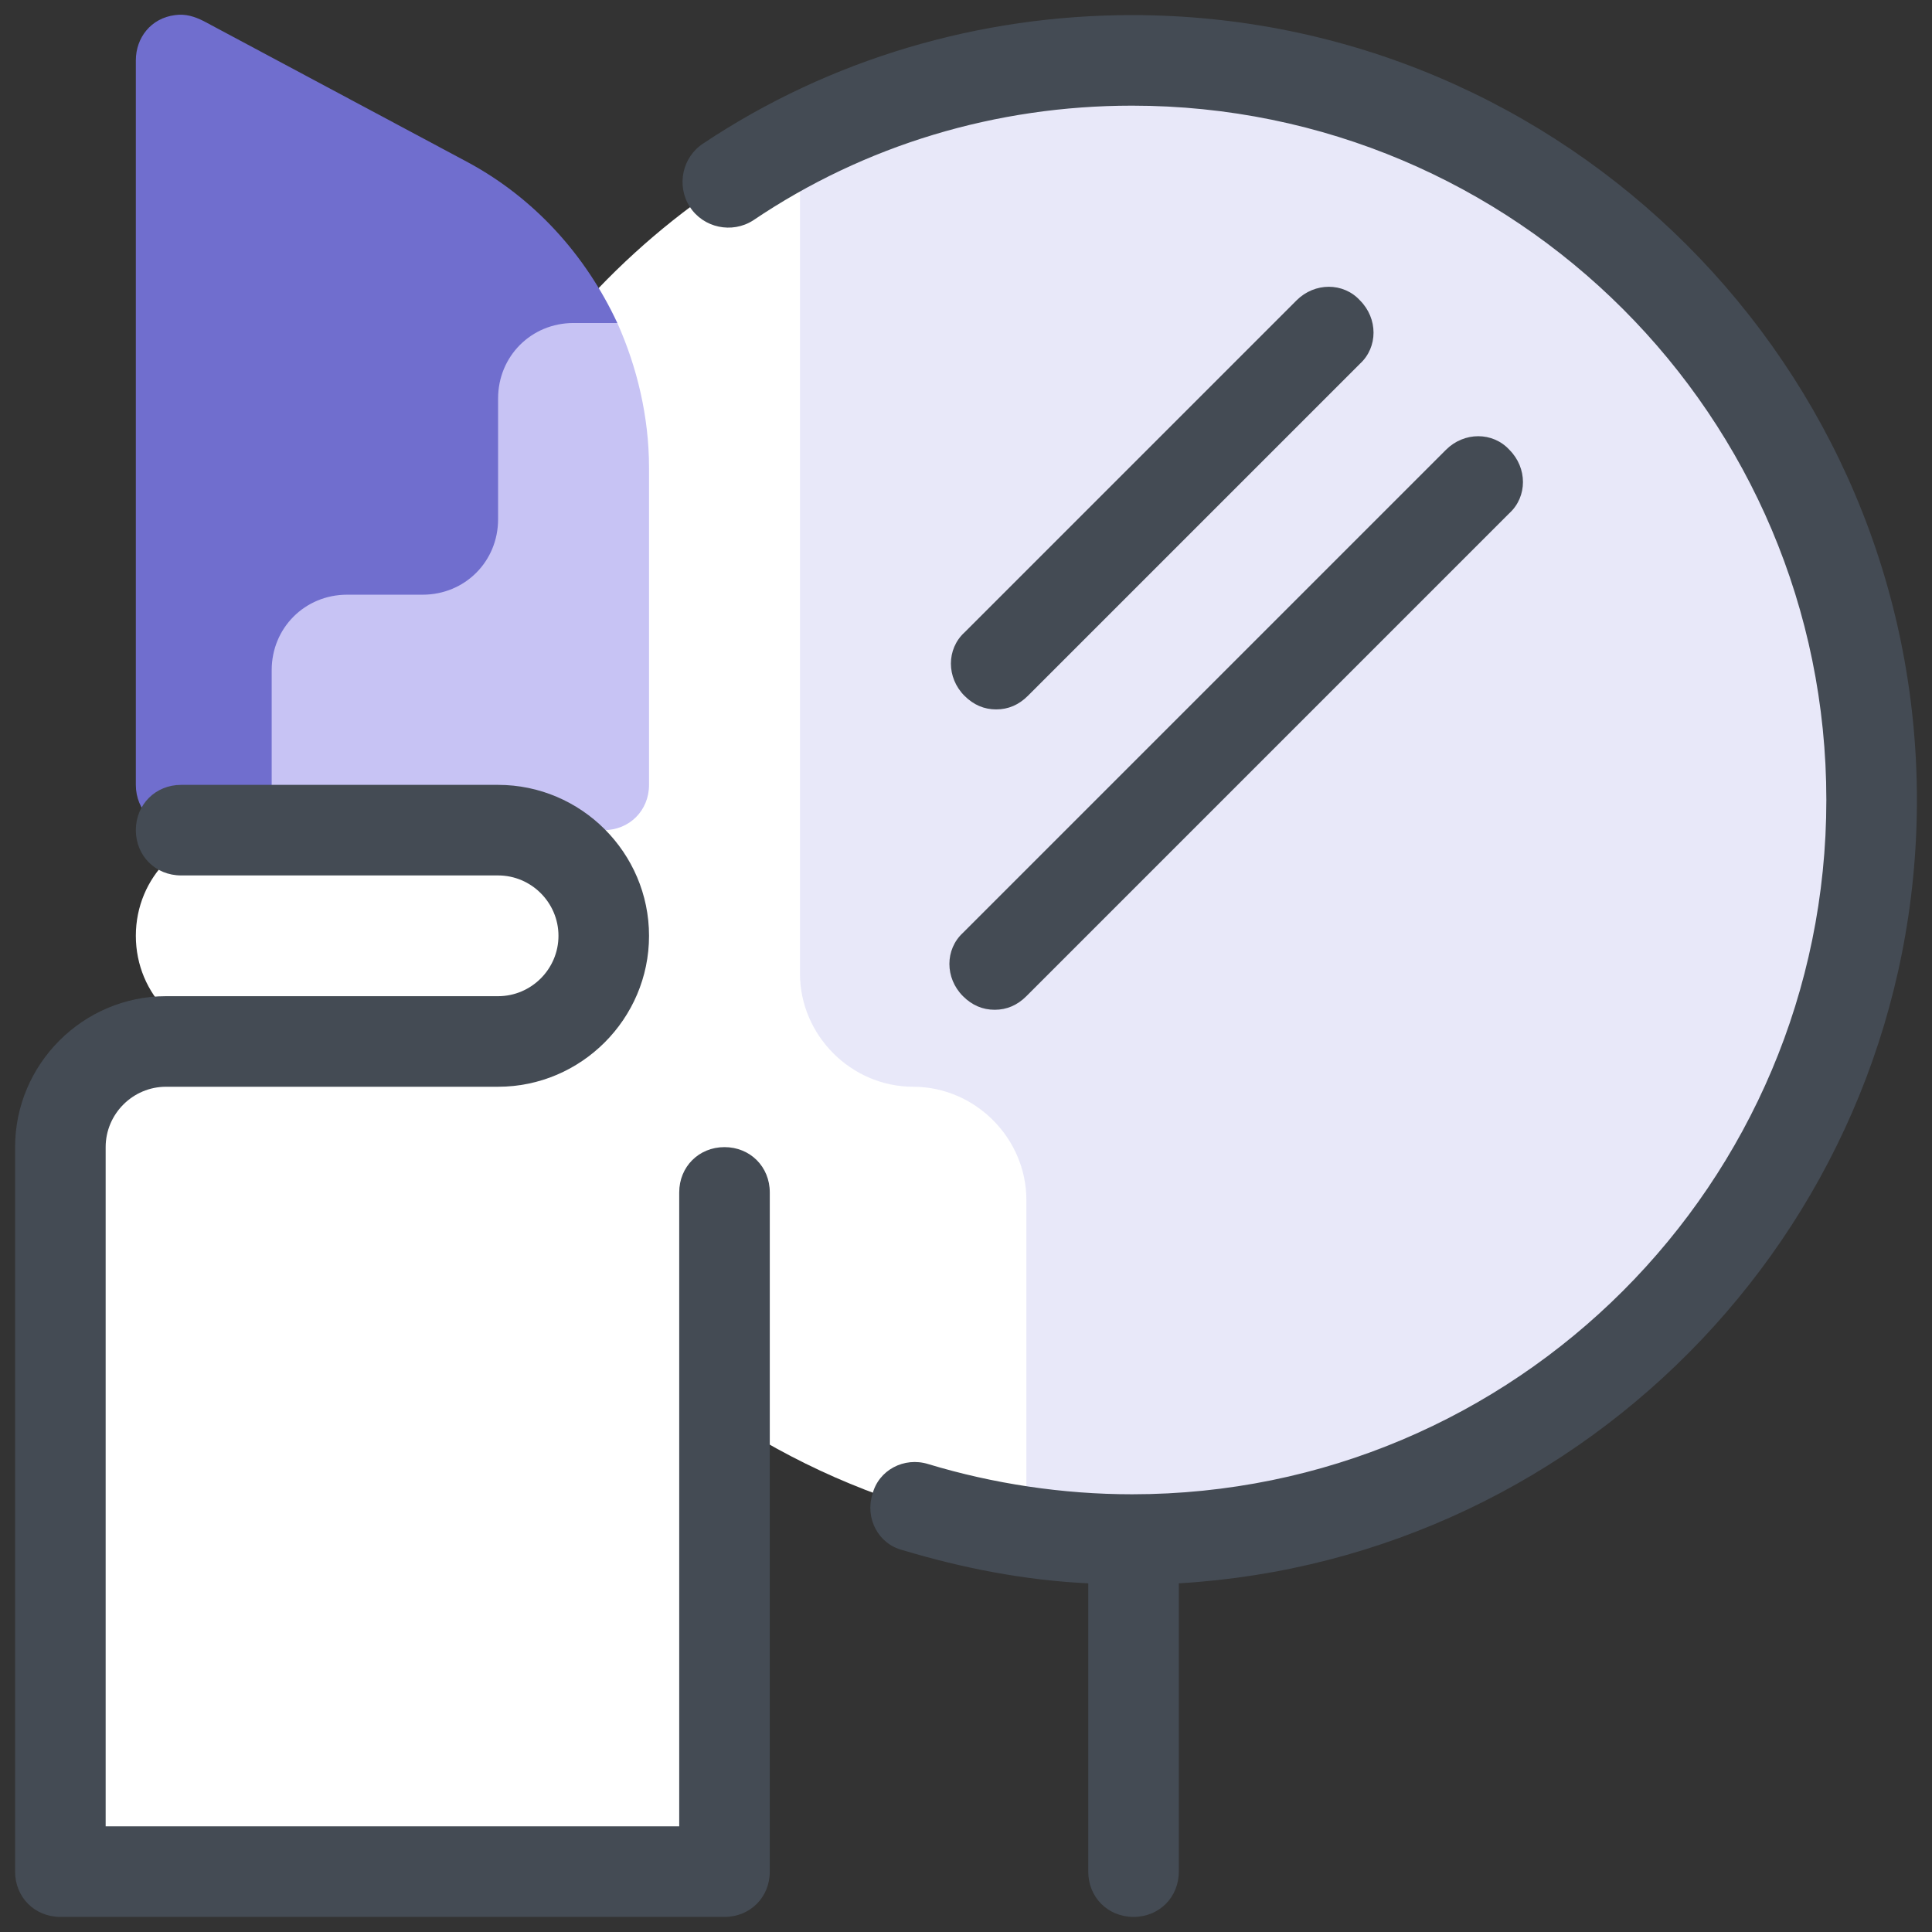 ﻿<?xml version="1.0" encoding="utf-8"?>
<svg xmlns="http://www.w3.org/2000/svg" x="0" y="0" viewBox="0 0 128 128" width="512" height="512">
  <rect x="0" y="0" width="128" height="128" fill="#333333" stroke="none"/>
  <path fill="#e8e8f9" d="M68,101.5c2.3,0.3,4.6,0.5,7,0.5c27.1,0,49-21.9,49-49S102.1,4,75,4c-7.9,0-15.4,1.9-22,5.2L42.4,68.8 L68,101.5z" />
  <path fill="#fff" d="M26,53c0,24.7,18.3,45.1,42,48.5v-22c0-4.1-3.4-7.5-7.5-7.5h0c-4.1,0-7.5-3.4-7.5-7.5V9.2 C37,17.3,26,33.9,26,53z" />
  <path fill="#fff" d="M41,69h-8c3.9,0,7-3.1,7-7v0c0-3.9-3.1-7-7-7h0H19h-3c-3.9,0-7,3.1-7,7v0c0,3.9,3.1,7,7,7h-5 c-3.9,0-7,3.1-7,7v3v45h44V79v-3C48,72.1,44.9,69,41,69z" />
  <path fill="#706ece" d="M30.9,10.7L13.5,1.4c-0.6-0.3-1.2-0.5-1.9-0.4C10,1.2,9,2.5,9,4v48c0,1.7,1.3,3,3,3h21l7.9-33.6 C38.8,16.9,35.4,13.1,30.9,10.7z" />
  <path fill="#c7c3f4" d="M38,21.4c-2.8,0-5,2.2-5,5v8c0,2.8-2.2,5-5,5h-5c-2.8,0-5,2.2-5,5V55h22c1.7,0,3-1.3,3-3V31 c0-3.4-0.8-6.7-2.1-9.6H38z" />
  <path fill="#444b54" d="M48,127H4c-1.7,0-3-1.3-3-3V76c0-5.5,4.5-10,10-10h22c2.2,0,4-1.8,4-4s-1.8-4-4-4H12c-1.7,0-3-1.3-3-3 s1.3-3,3-3h21c5.5,0,10,4.5,10,10s-4.5,10-10,10H11c-2.2,0-4,1.8-4,4v45h38V79c0-1.7,1.3-3,3-3s3,1.3,3,3v45 C51,125.7,49.7,127,48,127z" />
  <path fill="#444b54" d="M127,53c0-28.7-23.3-52-52-52C64.9,1,55,3.9,46.6,9.5c-1.4,0.9-1.8,2.8-0.9,4.2c0.9,1.4,2.8,1.8,4.2,0.9 C57.3,9.6,66,7,75,7c25.4,0,46,20.6,46,46s-20.6,46-46,46c-4.6,0-9.2-0.7-13.5-2c-1.6-0.5-3.3,0.4-3.7,2c-0.5,1.6,0.4,3.3,2,3.7 c4,1.2,8.1,2,12.3,2.2V124c0,1.7,1.3,3,3,3s3-1.3,3-3v-19.1C105.3,103.3,127,80.7,127,53z" />
  <line x1="97.9" x2="65.9" y1="31.9" y2="63.9" fill="#fff" />
  <path fill="#444b54" d="M65.9,66.9c-0.8,0-1.5-0.3-2.1-0.9c-1.2-1.2-1.2-3.1,0-4.2l32-32c1.2-1.2,3.1-1.2,4.2,0 c1.2,1.2,1.2,3.1,0,4.2L68,66C67.4,66.6,66.7,66.9,65.9,66.9z" />
  <g>
    <line x1="88" x2="66" y1="22" y2="44" fill="#fff" />
    <path fill="#444b54" d="M66,47c-0.8,0-1.5-0.3-2.1-0.9c-1.2-1.2-1.2-3.1,0-4.2l22-22c1.2-1.2,3.1-1.2,4.2,0c1.2,1.2,1.2,3.1,0,4.2 l-22,22C67.5,46.7,66.8,47,66,47z" />
  </g>
</svg>